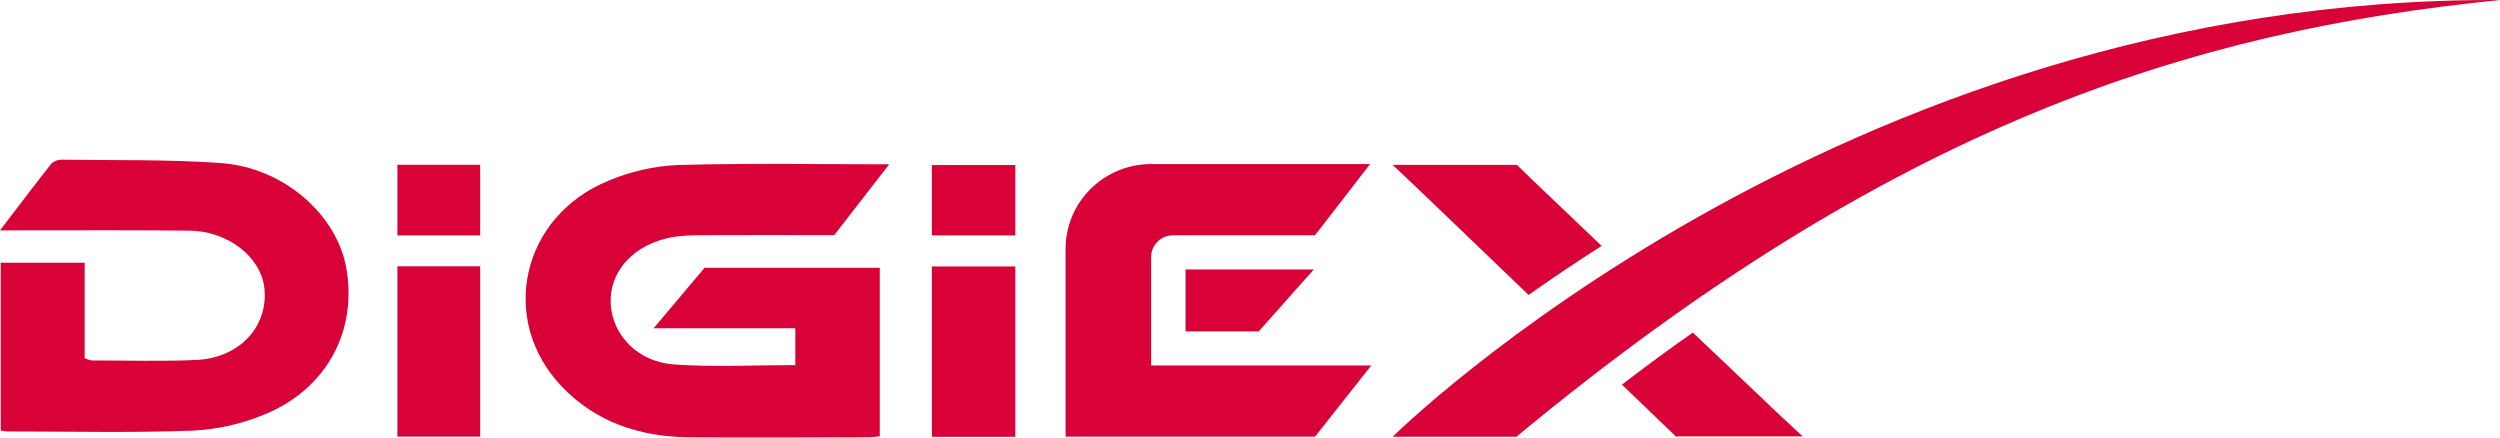 <svg width="800" height="140" viewBox="0 0 800 140" fill="none" xmlns="http://www.w3.org/2000/svg">
<g clip-path="url(#clip0_2982_12481)">
<path d="M284.551 52.577L266.934 75.253C253.631 75.253 240.107 75.173 226.584 75.253C222.099 75.253 217.475 75.252 213.171 76.313C201.779 79.098 194.853 87.671 195.433 97.344C196.024 107.255 204.022 115.788 215.683 116.62C228.456 117.532 241.348 116.828 254.501 116.828V105.044H209.147L225.473 85.689H281.528V139.603C280.403 139.77 279.271 139.879 278.135 139.93C258.896 139.93 239.657 140.099 220.418 139.93C204.782 139.762 190.678 135.153 179.728 123.637C159.398 102.25 166.875 69.128 194.813 57.79C201.722 54.878 209.095 53.194 216.594 52.815C238.856 52.17 261.108 52.577 284.551 52.577Z" fill="#D80138"/>
<path d="M153.652 139.722H127.166V85.213H153.652V139.722Z" fill="#D80138"/>
<path d="M153.652 75.332H127.166V52.726H153.652V75.332Z" fill="#D80138"/>
<path d="M324.901 75.332H298.194V52.815H324.901V75.332Z" fill="#D80138"/>
<path d="M324.901 139.782H298.194V85.272H324.901V139.782Z" fill="#D80138"/>
<path d="M0 73.717C6.006 65.907 11.111 59.078 16.426 52.379C17.357 51.523 18.59 51.063 19.86 51.1C36.816 51.338 53.823 50.981 70.71 52.181C90.569 53.588 107.576 68.444 110.749 85.451C114.493 105.669 104.663 124.331 84.844 132.537C77.516 135.615 69.7 137.396 61.751 137.8C42.142 138.543 22.482 138.068 2.853 138.068C2.052 138.068 1.261 137.899 0.23 137.79V84.073H27.087V114.599C27.794 114.944 28.545 115.194 29.319 115.342C40.47 115.342 51.631 115.679 62.762 115.193C76.656 114.579 85.915 104.48 84.603 92.2C83.543 82.29 72.972 73.945 60.67 73.806C42.702 73.608 24.724 73.727 6.757 73.717C4.955 73.707 3.153 73.717 0 73.717Z" fill="#D80138"/>
<path d="M445.65 139.752C445.65 139.752 587.791 -0.981 800 0.01C700.902 9.921 605.448 40.149 485.26 139.752H445.65Z" fill="#D80138"/>
<path d="M512.526 78.692C498.132 64.995 486.27 53.687 485.41 52.755H445.65C449.044 55.887 468.883 74.906 489.153 94.381C496.23 89.366 504.028 84.093 512.526 78.692Z" fill="#D80138"/>
<path d="M566.379 129.842C566.379 129.842 555.489 119.515 541.705 106.413C534.178 111.698 526.614 117.252 519.013 123.073L535.829 139.247L536.2 139.644L536.31 139.753L536.64 139.644H576.85C574.347 137.334 570.714 133.945 566.329 129.842H566.379Z" fill="#D80138"/>
<path d="M379.375 106.055H402.778L420.416 86.234H379.375V106.055Z" fill="#D80138"/>
<path d="M368.363 109.911V82.23C368.363 80.39 369.102 78.625 370.416 77.324C371.73 76.023 373.512 75.292 375.37 75.292H420.795L438.433 52.498H368.363C361.103 52.498 354.139 55.353 349.005 60.437C343.871 65.52 340.986 72.415 340.986 79.604V139.742H420.795L438.813 116.948H368.363V109.911Z" fill="#D80138"/>
</g>
<defs>
<clipPath id="clip0_2982_12481">
<rect width="800" height="140" fill="white"/>
</clipPath>
</defs>
</svg>
